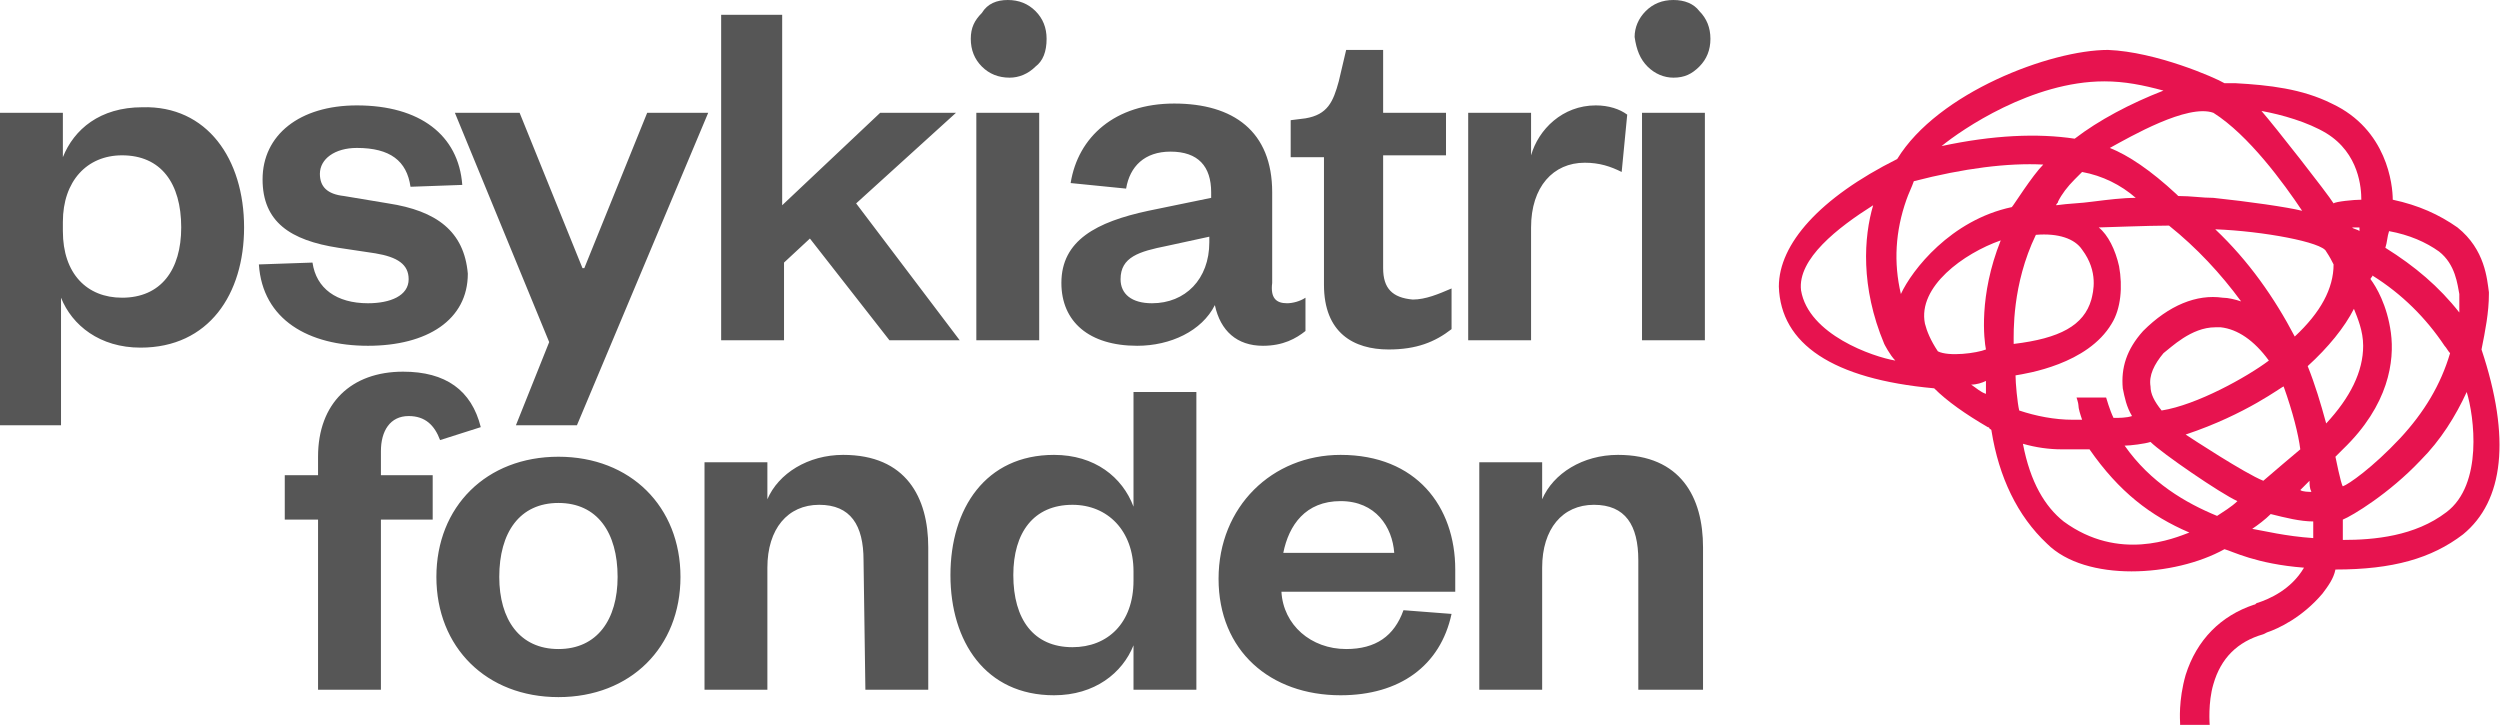 <?xml version="1.0" encoding="utf-8"?>
<!-- Generator: Adobe Illustrator 25.1.0, SVG Export Plug-In . SVG Version: 6.00 Build 0)  -->
<svg version="1.1" id="Layer_1" xmlns="http://www.w3.org/2000/svg" xmlns:xlink="http://www.w3.org/1999/xlink" x="0px" y="0px"
	 viewBox="0 0 135.2 39.2" style="enable-background:new 0 0 135.2 39.2;" xml:space="preserve">
<style type="text/css">
	.st0{fill:#E7134F;}
	.st1{fill:#565656;}
</style>
<path class="st0" d="M134.2,18.9c0.2-1,0.4-2,0.4-3v-0.1c-0.1-0.7-0.2-2.3-1.7-3.5c-1-0.7-2.1-1.2-3.5-1.5c0-0.8-0.3-3.8-3.3-5.2
	c-1.6-0.8-3.4-1-5.2-1.1c-0.2,0-0.4,0-0.6,0c-0.5-0.3-3.7-1.7-6.3-1.8l0,0c-3.1,0-9.2,2.3-11.4,5.9c-4.2,2.1-6.4,4.6-6.4,6.9
	c0.1,3.1,2.9,5,8.4,5.5c0.7,0.7,1.7,1.4,2.9,2.1c0,0,0.1,0,0.1,0.1c0,0,0.1,0,0.1,0.1l0,0c0.4,2.5,1.4,4.6,3,6.1
	c2.1,2.1,6.9,1.8,9.6,0.3c0.4,0.1,1.7,0.8,4.3,1c-0.7,1.2-1.9,1.7-2.5,1.9c-0.1,0-0.1,0.1-0.2,0.1c-1.8,0.6-3.1,1.9-3.7,3.8
	c-0.4,1.4-0.3,2.5-0.3,2.6v0.1h1.6c0,0-0.1-1.2,0.2-2.2c0.4-1.4,1.3-2.3,2.7-2.7l0.2-0.1c0.6-0.2,1.9-0.8,3-2.1
	c0.3-0.4,0.6-0.8,0.7-1.3c3.1,0,5.2-0.6,6.9-1.9C135.4,27.1,135.8,23.7,134.2,18.9 M129.2,12.5c1.1,0.2,2,0.6,2.7,1.1
	c0.9,0.7,1,1.8,1.1,2.3c0,0.3,0,0.6,0,1c-1.1-1.4-2.4-2.5-4-3.5C129.1,13.1,129.1,12.8,129.2,12.5 M125.8,7.2c1.8,1.1,1.9,3,1.9,3.6
	c-0.4,0-1.4,0.1-1.5,0.2c-0.3-0.5-3.2-4.2-3.9-5C123.4,6.2,124.8,6.6,125.8,7.2 M127.6,12.3c0,0.1,0,0.1,0,0.2
	c-0.1-0.1-0.3-0.1-0.4-0.2C127.3,12.3,127.4,12.3,127.6,12.3 M122.4,26c-1-0.4-3.9-2.3-4.2-2.5c3.3-1.1,5.2-2.6,5.3-2.6
	c0.5,1.4,0.8,2.6,0.9,3.4C123.8,24.8,123.1,25.4,122.4,26 M124.9,26c0,0.2,0,0.4,0.1,0.6c-0.1,0-0.5,0-0.6-0.1
	C124.5,26.4,124.7,26.2,124.9,26 M116.9,22.2c-0.4-0.5-0.6-0.9-0.6-1.3c-0.1-0.6,0.2-1.2,0.7-1.8c0.4-0.3,1.5-1.4,2.8-1.4
	c0.1,0,0.2,0,0.3,0c0.9,0.1,1.8,0.7,2.6,1.8C121.5,20.4,118.8,21.9,116.9,22.2 M124.1,18.2c-1.1-2.1-2.5-4.1-4.3-5.8
	c2.6,0.1,5.8,0.7,6,1.2c0.2,0.3,0.3,0.5,0.4,0.7C126.2,15.6,125.5,16.9,124.1,18.2 M119.7,6.1c1.9,1.2,3.8,3.8,4.8,5.3
	c-0.8-0.2-2.9-0.5-4.8-0.7c-0.6,0-1.2-0.1-1.9-0.1c0,0,0,0-0.1-0.1c-1.4-1.3-2.6-2.1-3.6-2.5C115.2,7.4,118.3,5.6,119.7,6.1
	 M115.5,10.7c-0.7,0-1.5,0.1-2.3,0.2c-0.7,0.1-1.3,0.1-2,0.2c0-0.1,0.1-0.1,0.1-0.2c0.2-0.4,0.5-0.8,0.9-1.2
	c0.1-0.1,0.3-0.3,0.4-0.4C113.7,9.5,114.7,10,115.5,10.7 M113.8,4.4c1.1,0,2.1,0.2,3.2,0.5c-1.8,0.7-3.5,1.6-4.8,2.6
	c-2-0.3-4.4-0.2-7.2,0.4C106.1,7,109.9,4.4,113.8,4.4 M97.4,15.7c-0.2-1.7,2-3.4,3.9-4.6c-0.5,1.7-0.7,4.4,0.6,7.5
	c0,0,0.3,0.6,0.6,0.9C101.3,19.3,97.8,18.1,97.4,15.7 M106.6,20.8c0.3,0,0.6-0.1,0.8-0.2c0,0.2,0,0.5,0,0.7
	C107.1,21.2,106.9,21,106.6,20.8 M107.4,18.9c-0.5,0.2-2,0.4-2.6,0.1c-0.4-0.6-0.6-1.1-0.7-1.5c-0.4-2,2.1-3.8,4.1-4.5
	C107,16,107.3,18.4,107.4,18.9 M102.8,15.9c-0.4-1.7-0.3-3.4,0.3-5.1c0.1-0.3,0.3-0.7,0.4-1c2.7-0.7,5.1-1,7-0.9
	c-0.6,0.6-1.6,2.2-1.7,2.3C105.5,11.9,103.4,14.6,102.8,15.9 M110.1,12.7c1.2-0.1,2.1,0.2,2.5,0.8c0.9,1.2,0.6,2.3,0.5,2.7
	c-0.4,1.4-1.7,2.1-4.2,2.4C108.9,18,108.8,15.4,110.1,12.7 M109,20.3c0.6-0.1,3.9-0.6,5.2-2.8c0.5-0.8,0.6-2,0.4-3.1
	c-0.2-0.9-0.6-1.7-1.1-2.1c0.2,0,2.7-0.1,3.8-0.1c1.5,1.2,2.8,2.6,3.9,4.1c-0.3-0.1-0.7-0.2-1-0.2c-1.4-0.2-2.9,0.4-4.3,1.8l0,0
	c-0.9,1-1.2,2-1.1,3.1c0.1,0.5,0.2,1,0.5,1.5c-0.3,0.1-0.7,0.1-1,0.1c-0.2-0.4-0.4-1.1-0.4-1.1h-1.6c0,0,0.1,0.3,0.1,0.4
	c0,0.2,0.1,0.5,0.2,0.8h-0.5c-1,0-2-0.2-2.9-0.5C109.1,21.8,109,20.7,109,20.3 M111.6,28.2c-1-0.8-1.8-2.1-2.2-4.2
	c0.7,0.2,1.4,0.3,2.1,0.3c0.6,0,0.9,0,1.5,0c1.6,2.3,3.3,3.6,5.4,4.5C117.6,29.1,114.6,30.4,111.6,28.2 M119.9,27.9
	c-1.7-0.7-3.6-1.8-5-3.8c0.3,0,1.1-0.1,1.4-0.2c0.6,0.6,3.8,2.8,4.7,3.2C120.7,27.4,120.2,27.7,119.9,27.9 M125.1,29.1
	c-1.5-0.1-2.7-0.4-3.3-0.5c0.3-0.2,0.7-0.5,1-0.8c0.8,0.2,1.6,0.4,2.3,0.4C125.1,28.5,125.1,28.8,125.1,29.1 M125.8,22.9
	c-0.3-1.1-0.6-2.1-1-3.1c1.1-1,2-2.1,2.5-3.1c0.2,0.5,0.5,1.2,0.5,2C127.8,20.1,127.1,21.5,125.8,22.9 M126.3,24.7
	c0.2-0.2,0.4-0.4,0.4-0.4c2.5-2.4,2.8-4.8,2.6-6.3s-0.8-2.5-1.1-2.9c0-0.1,0.1-0.1,0.1-0.2c1.6,1,2.9,2.3,3.9,3.8
	c0.1,0.1,0.2,0.3,0.3,0.4c-0.5,1.7-1.4,3.2-2.7,4.6c-1.5,1.6-2.8,2.5-3.1,2.6C126.6,26.2,126.3,24.7,126.3,24.7 M132.3,27.7
	c-1.7,1.3-3.9,1.5-5.6,1.5c0-0.4,0-0.7,0-1.1c0.5-0.2,2.5-1.4,4.2-3.2c1.1-1.1,1.9-2.4,2.5-3.7C133.8,22.5,134.3,26.2,132.3,27.7"/>
<path class="st1" d="M23.8,23.8l2.2-0.7c-0.5-2-1.9-3-4.2-3c-2.8,0-4.6,1.7-4.6,4.6v1h-1.8v2.4h1.8v9.2h3.4v-9.2h2.8v-2.4h-2.8v-1.3
	c0-1.1,0.5-1.9,1.5-1.9C23,22.5,23.5,23,23.8,23.8 M33.4,31.2c0,2.3-1.1,3.9-3.2,3.9S27,33.5,27,31.2c0-2.4,1.1-4,3.2-4
	S33.4,28.8,33.4,31.2 M36.8,31.2c0-3.8-2.7-6.5-6.6-6.5s-6.6,2.7-6.6,6.5s2.7,6.5,6.6,6.5S36.8,35,36.8,31.2 M46.8,37.3h3.4v-7.7
	c0-2.7-1.2-5-4.6-5c-1.9,0-3.5,1-4.1,2.4v-2h-3.4v12.3h3.4v-6.6c0-2.1,1.1-3.4,2.8-3.4s2.4,1.1,2.4,3L46.8,37.3L46.8,37.3z M58,27.3
	c1.9,0,3.3,1.4,3.3,3.6v0.5c0,2.3-1.4,3.6-3.3,3.6c-2.1,0-3.2-1.5-3.2-3.9C54.8,28.8,55.9,27.3,58,27.3 M57,24.6
	c-3.7,0-5.6,2.9-5.6,6.5s1.9,6.5,5.6,6.5c2.2,0,3.7-1.2,4.3-2.7v2.4h3.4V21.2h-3.4v6.2C60.7,25.8,59.2,24.6,57,24.6 M69.4,29.9
	c0.3-1.5,1.2-2.8,3.1-2.8s2.8,1.4,2.9,2.8H69.4z M69.3,32h9.4v-1.2c0-3.4-2.1-6.2-6.2-6.2c-3.7,0-6.6,2.8-6.6,6.7s2.8,6.3,6.6,6.3
	c3.2,0,5.4-1.6,6-4.4L75.9,33c-0.5,1.4-1.5,2.1-3.1,2.1C70.9,35.1,69.4,33.8,69.3,32 M92.1,37.3v-7.7c0-2.7-1.2-5-4.6-5
	c-1.9,0-3.5,1-4.1,2.4v-2H80v12.3h3.4v-6.6c0-2.1,1.1-3.4,2.8-3.4c1.7,0,2.4,1.1,2.4,3v7H92.1z"/>
<path class="st1" d="M56,0.6c0.4,0.4,0.6,0.9,0.6,1.5c0,0.7-0.2,1.2-0.6,1.5c-0.4,0.4-0.9,0.6-1.4,0.6c-0.6,0-1.1-0.2-1.5-0.6
	s-0.6-0.9-0.6-1.5s0.2-1,0.6-1.4C53.4,0.2,53.9,0,54.5,0S55.6,0.2,56,0.6 M31.6,14.5h-0.1l-3.4-8.4h-3.5l5.1,12.4L27.9,23h3.3
	l7.1-16.9H35L31.6,14.5z M51.7,6.1h-4.1l-5.3,5V0.8H39v17.6h3.4v-4.2l1.4-1.3l4.3,5.5h3.8L46.3,11L51.7,6.1z M21,11l-2.4-0.4
	c-0.9-0.1-1.3-0.5-1.3-1.2c0-0.8,0.8-1.4,2-1.4c1.8,0,2.7,0.7,2.9,2.1L25,10c-0.2-2.7-2.3-4.3-5.7-4.3c-3.1,0-5.1,1.6-5.1,4
	c0,2.3,1.5,3.3,4.1,3.7l2,0.3c1.2,0.2,1.8,0.6,1.8,1.4c0,0.9-1,1.3-2.2,1.3c-1.7,0-2.8-0.8-3-2.2L14,14.3c0.2,3,2.7,4.4,5.9,4.4
	s5.4-1.4,5.4-3.9C25.1,12.5,23.6,11.4,21,11 M52.8,18.4h3.4V6.1h-3.4V18.4z M74.8,14.5V8.4h3.4V6.1h-3.4V2.7h-2l-0.4,1.7
	c-0.3,1.1-0.6,1.8-1.8,2l-0.8,0.1v2h1.8v6.9c0,2.6,1.6,3.5,3.5,3.5c1.5,0,2.5-0.4,3.4-1.1v-2.2c-0.7,0.3-1.4,0.6-2.1,0.6
	C75.3,16.1,74.8,15.6,74.8,14.5 M88.8,18.4h3.4V6.1h-3.4V18.4z M82.8,8.4V6.1h-3.4v12.3h3.4v-6.1c0-2.2,1.2-3.5,2.9-3.5
	c0.8,0,1.4,0.2,2,0.5L88,6.2c-0.4-0.3-1-0.5-1.7-0.5C84.5,5.7,83.2,7,82.8,8.4 M69.6,16.4c0.3,0,0.7-0.1,1-0.3v1.8
	c-0.5,0.4-1.2,0.8-2.3,0.8c-1.4,0-2.3-0.8-2.6-2.2c-0.7,1.4-2.4,2.2-4.2,2.2c-2.6,0-4.1-1.3-4.1-3.4c0-2.3,1.9-3.3,4.7-3.9l3.4-0.7
	v-0.3c0-1.4-0.7-2.2-2.2-2.2c-1.4,0-2.2,0.8-2.4,2l-3-0.3c0.4-2.5,2.4-4.3,5.6-4.3c3.2,0,5.3,1.5,5.3,4.8v4.9
	C68.7,16.1,69,16.4,69.6,16.4 M65.4,12.8l-2.3,0.5c-1.5,0.3-2.5,0.6-2.5,1.8c0,0.8,0.6,1.3,1.7,1.3c1.8,0,3.1-1.3,3.1-3.3V12.8z
	 M13.2,12.3c0,3.6-1.9,6.5-5.6,6.5c-2.2,0-3.7-1.2-4.3-2.7V23H0V6.1h3.4v2.4C4,7,5.4,5.8,7.7,5.8C11.2,5.7,13.2,8.6,13.2,12.3
	 M9.8,12.3c0-2.4-1.1-3.9-3.2-3.9c-1.9,0-3.2,1.4-3.2,3.6v0.5c0,2.3,1.3,3.6,3.2,3.6C8.7,16.1,9.8,14.6,9.8,12.3 M89.1,3.6
	C89.5,4,90,4.2,90.5,4.2c0.6,0,1-0.2,1.4-0.6s0.6-0.9,0.6-1.5S92.3,1,91.9,0.6C91.6,0.2,91.1,0,90.5,0S89.4,0.2,89,0.6
	S88.4,1.5,88.4,2C88.5,2.7,88.7,3.2,89.1,3.6"/>
</svg>
